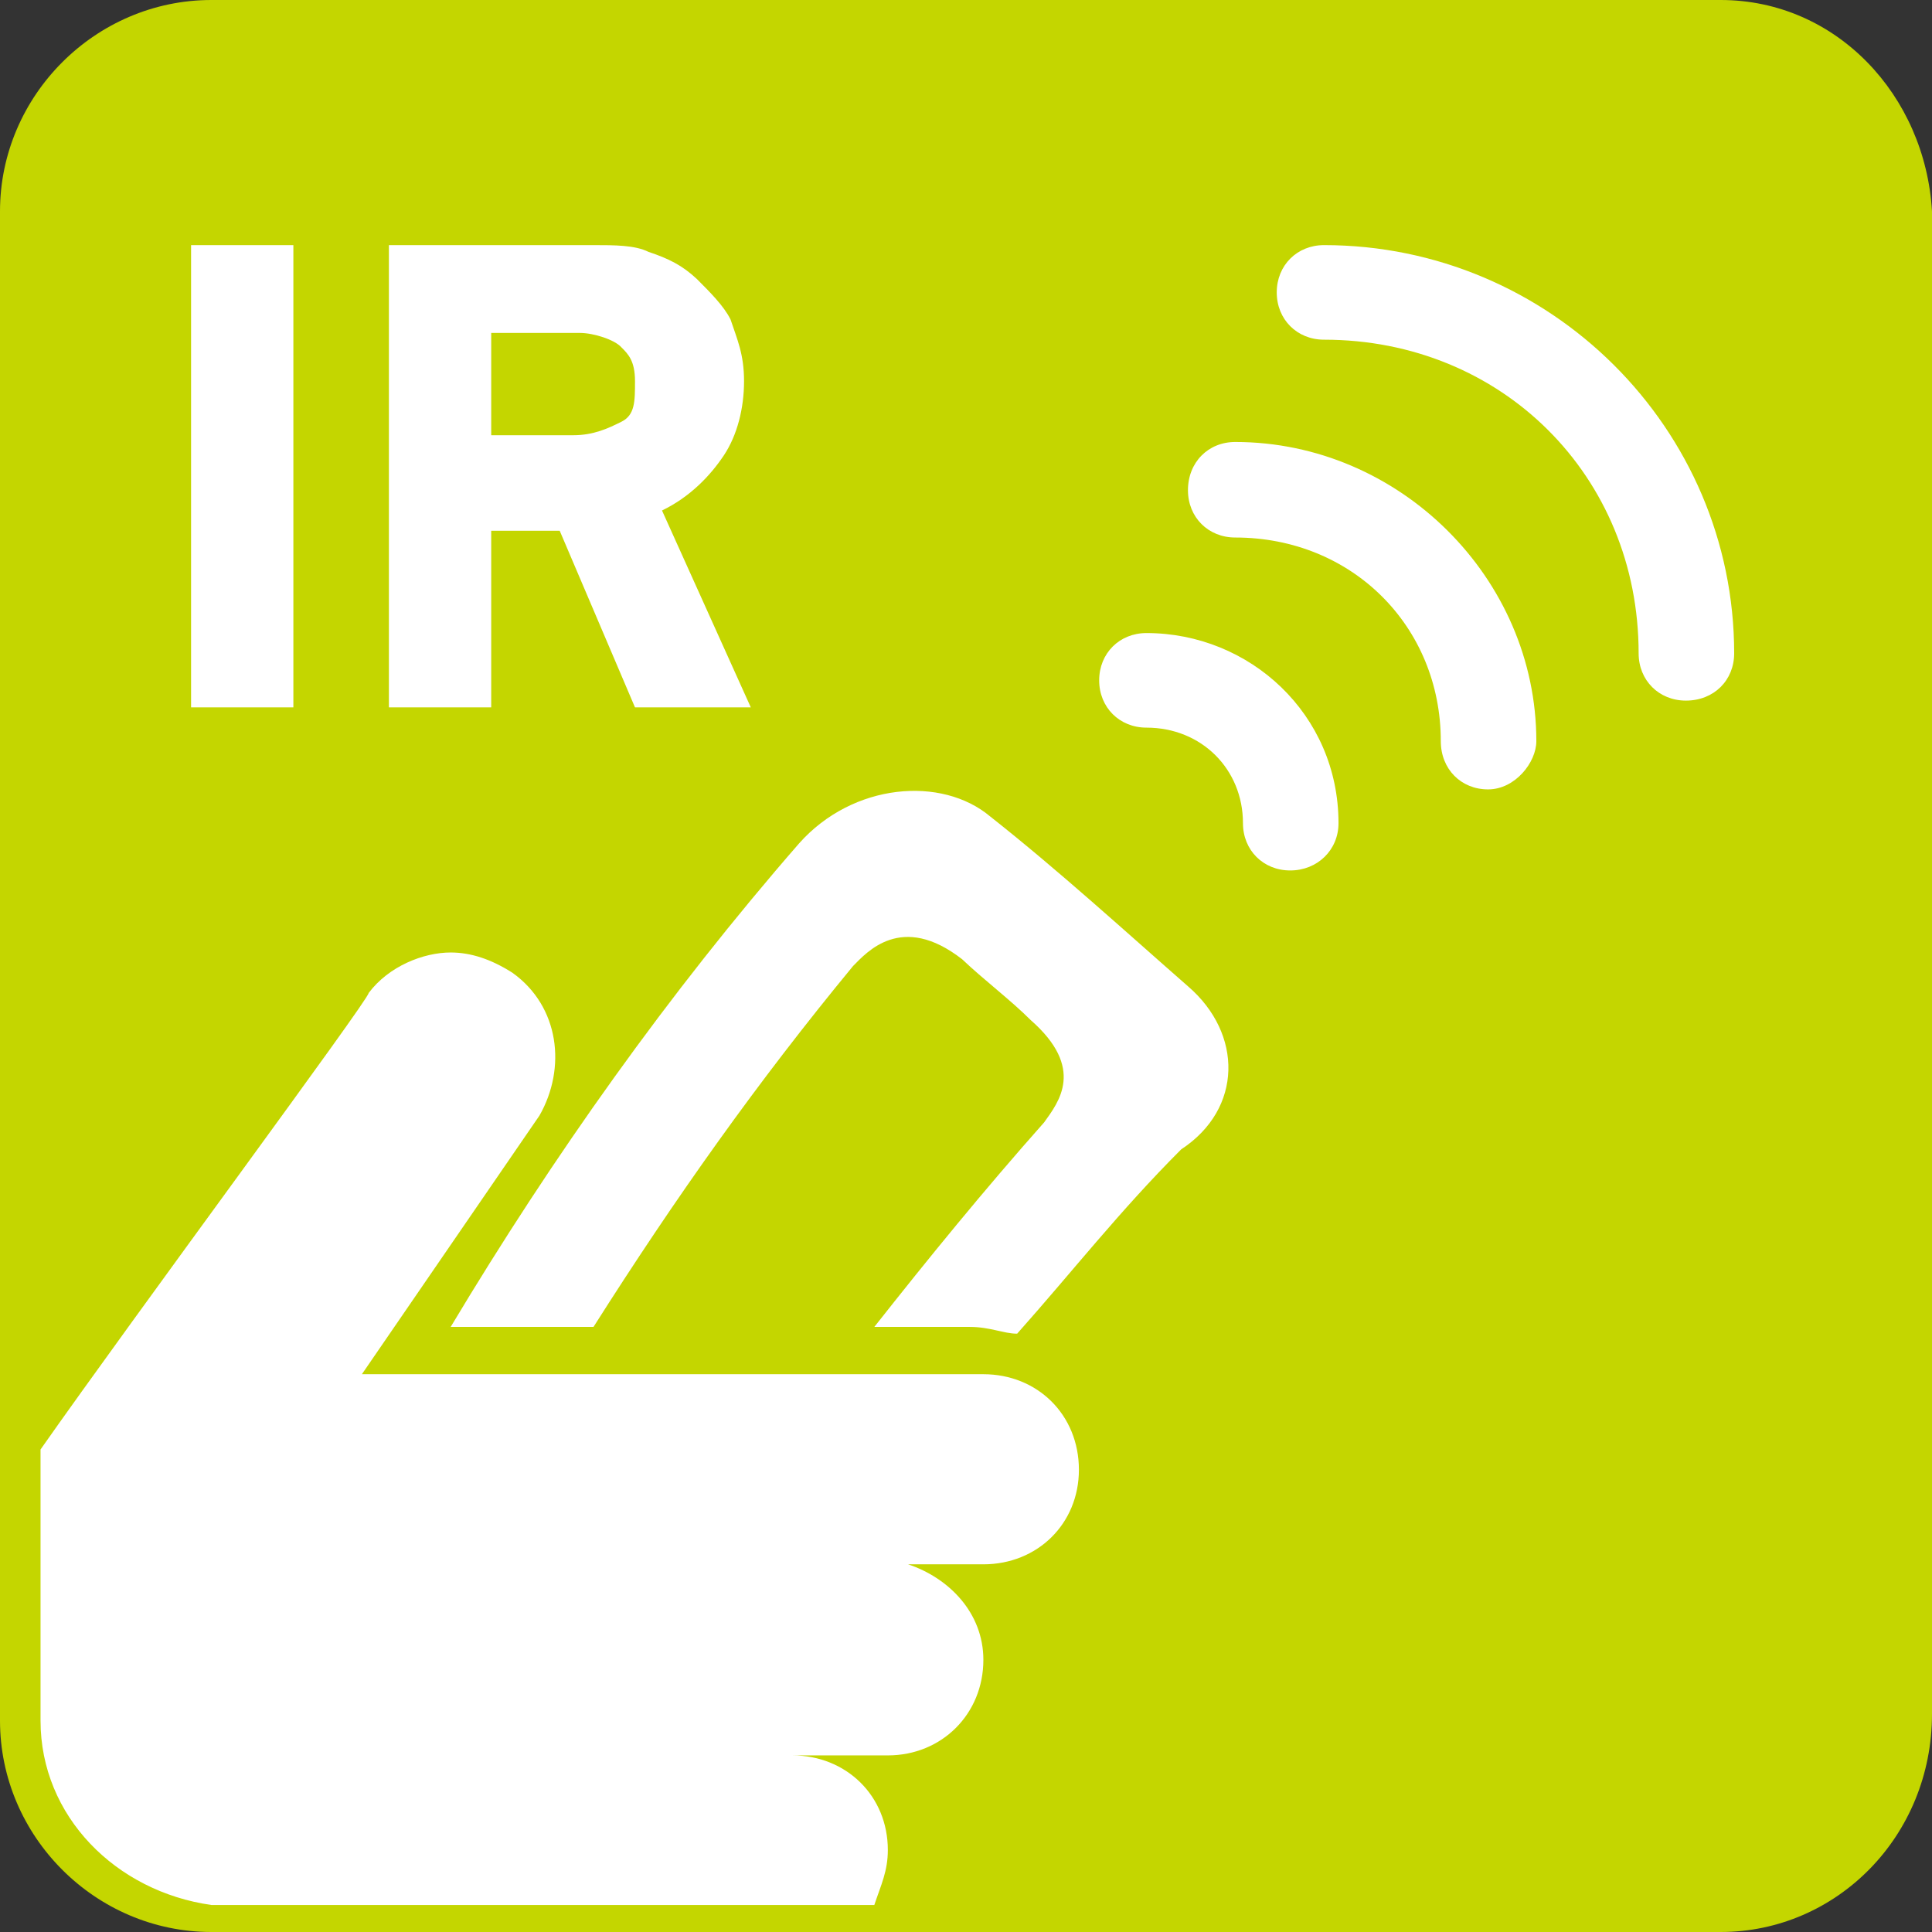 <?xml version="1.0" encoding="UTF-8"?>
<!DOCTYPE svg PUBLIC "-//W3C//DTD SVG 1.1//EN" "http://www.w3.org/Graphics/SVG/1.1/DTD/svg11.dtd">
<!-- Creator: CorelDRAW X7 -->
<svg xmlns="http://www.w3.org/2000/svg" xml:space="preserve" width="20.02mm" height="20.02mm" version="1.1" style="shape-rendering:geometricPrecision; text-rendering:geometricPrecision; image-rendering:optimizeQuality; fill-rule:evenodd; clip-rule:evenodd"
viewBox="0 0 2002 2002"
 xmlns:xlink="http://www.w3.org/1999/xlink">
 <rect x="0" y="0" width="2002" height="2002" fill="#333333" stroke="none"/>
 <defs>
  <style type="text/css">
   <![CDATA[
    .fil1 {fill:#C4D600}
    .fil0 {fill:white}
   ]]>
  </style>
 </defs>
 <g id="Layer_x0020_1">
  <g id="_2151554406928">
   <path class="fil0" d="M1620 1995l-1387 0c-113,0 -198,-92 -198,-197l0 -1481c0,-113 92,-197 198,-197l1394 0c113,0 198,91 198,197l0 1481c0,105 -92,197 -205,197z"/>
   <path class="fil1" d="M1783 2002l-1564 0c-120,0 -219,-99 -219,-219l0 -1564c0,-120 99,-219 219,-219l1564 0c120,0 212,99 219,219l0 1557c0,127 -99,226 -219,226zm-1479 -1748l-106 0 0 479 106 0 0 -479zm78 775c0,7 -241,332 -340,473l0 281c0,99 78,177 177,191l687 0c7,-21 14,-35 14,-57 0,-56 -43,-98 -99,-98l99 0c56,0 99,-43 99,-99 0,-49 -36,-85 -78,-99l78 0c56,0 99,-42 99,-98 0,-57 -43,-99 -99,-99l-644 0 184 -268c28,-49 21,-113 -28,-148 -22,-14 -43,-21 -64,-21 -28,0 -64,14 -85,42zm368 -557c14,-21 21,-49 21,-77 0,-28 -7,-43 -14,-64 -7,-14 -21,-28 -35,-42 -15,-14 -29,-21 -50,-28 -14,-7 -35,-7 -57,-7l-212 0 0 479 106 0 0 -183 71 0 78 183 120 0 -92 -204c29,-14 50,-36 64,-57zm78 402c-135,155 -255,324 -361,501l148 0c85,-134 170,-254 269,-374 14,-14 50,-56 113,-7 22,21 50,42 71,63 57,50 29,85 14,106 -63,71 -120,141 -176,212l99 0c21,0 35,7 49,7 57,-64 106,-127 170,-191 64,-42 64,-120 7,-169 -64,-56 -134,-120 -205,-176 -50,-42 -142,-35 -198,28zm311 -169c0,28 21,49 49,49 57,0 100,43 100,99 0,28 21,49 49,49 28,0 50,-21 50,-49 0,-113 -92,-197 -199,-197 -28,0 -49,21 -49,49zm92 -197c0,28 21,49 49,49 121,0 213,92 213,211 0,29 21,50 49,50 28,0 50,-28 50,-50 0,-169 -142,-310 -312,-310 -28,0 -49,21 -49,50zm141 -254c-28,0 -49,21 -49,49 0,28 21,49 49,49 184,0 326,141 326,325 0,28 21,49 49,49 29,0 50,-21 50,-49 0,-233 -191,-423 -425,-423zm-728 183c-14,7 -29,14 -50,14l-85 0 0 -106 92 0c14,0 36,7 43,15 7,7 14,14 14,35 0,21 0,35 -14,42z"/>
  </g>
 </g>
</svg>
